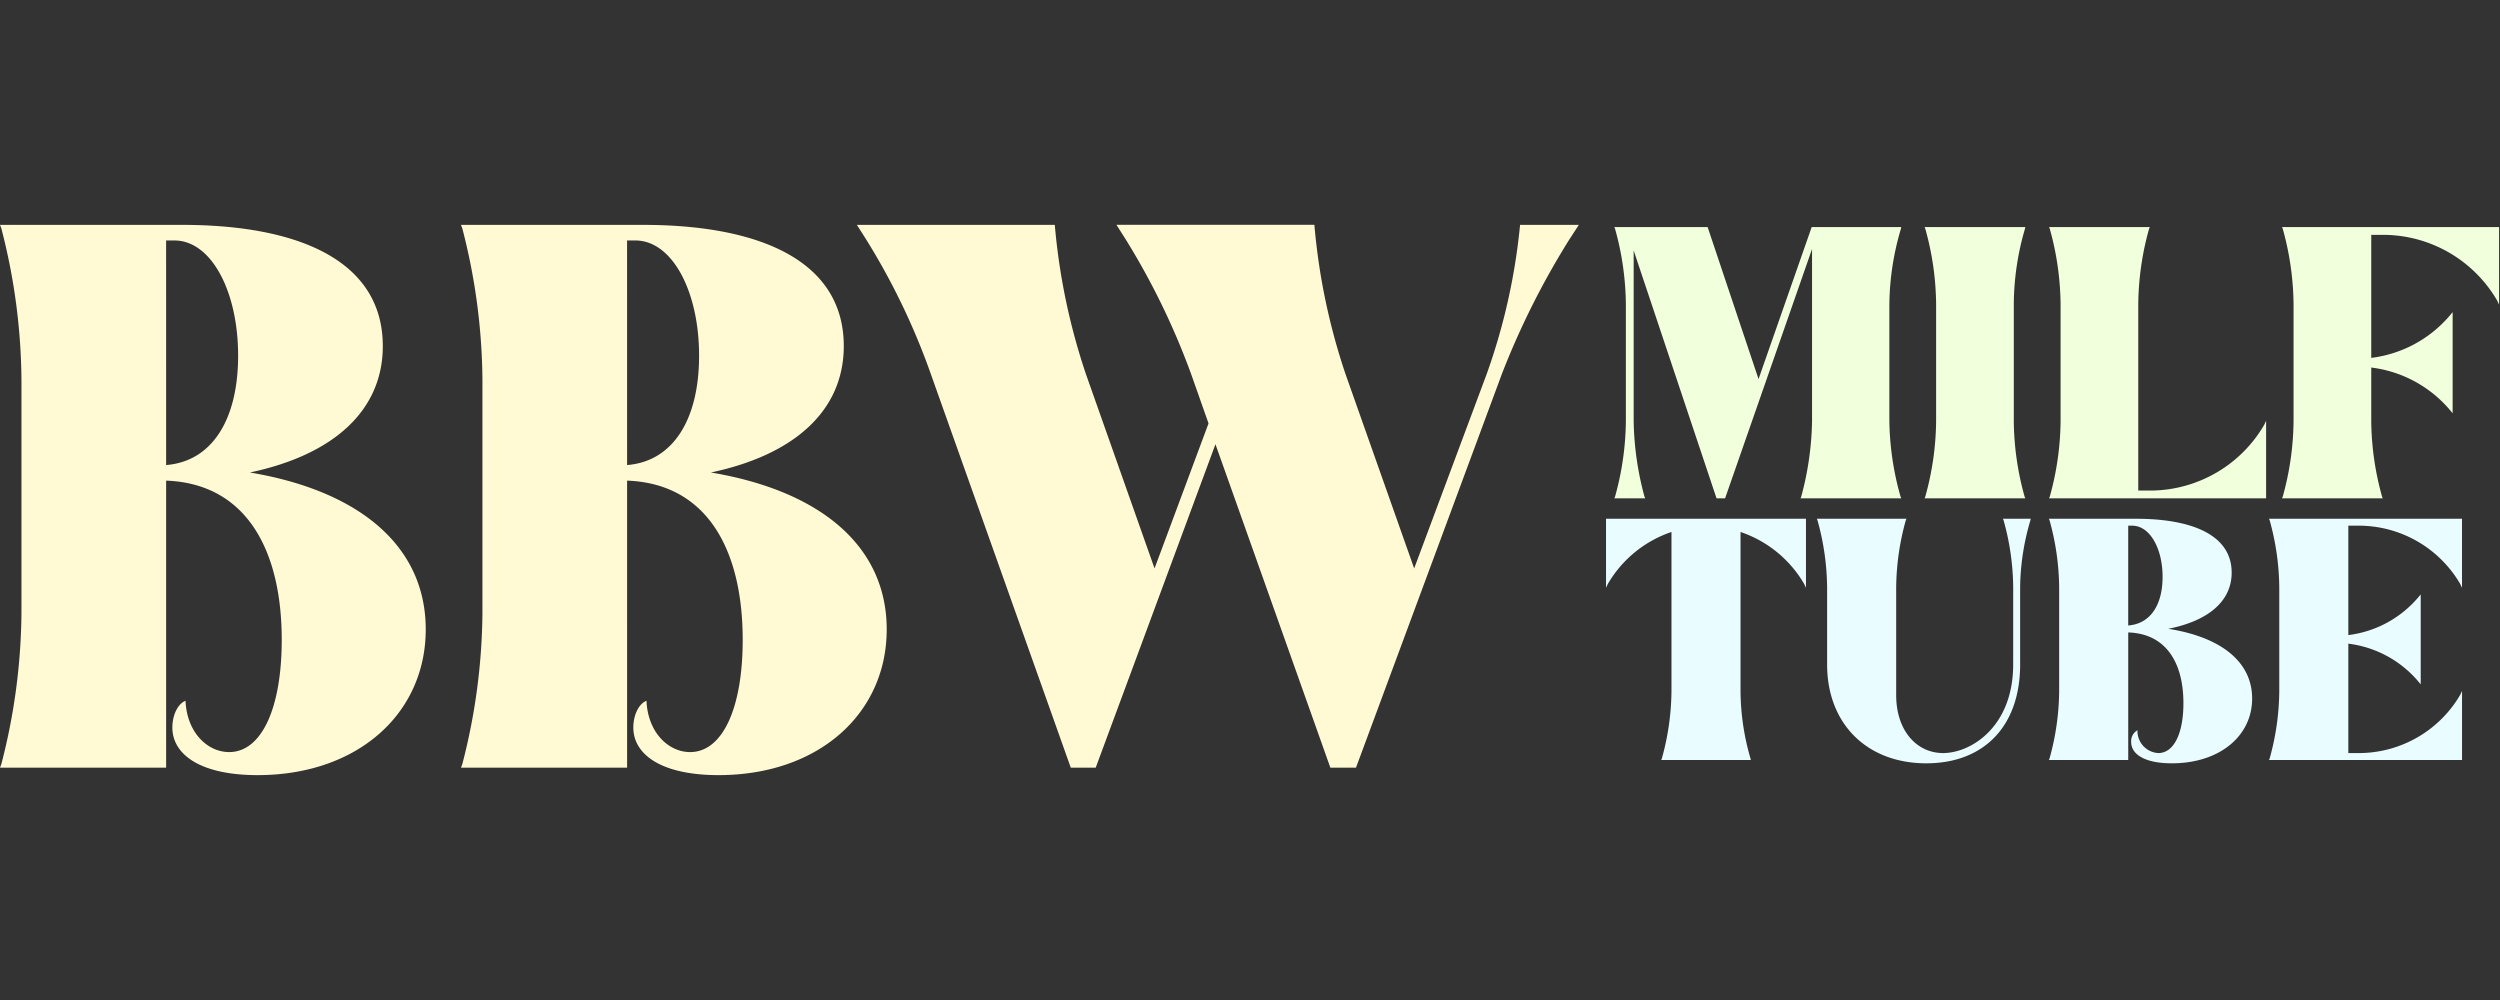 <svg id="Слой_1" data-name="Слой 1" xmlns="http://www.w3.org/2000/svg" viewBox="0 0 300 120">
  <rect x="0" y="0" width="300" height="120" fill="#333333" stroke="none"/>
  <defs>
    <style>
      .cls-1 {
        fill: #fff9d4;
      }

      .cls-2 {
        fill: #f1ffdc;
      }

      .cls-3 {
        fill: #e9fcff;
      }
    </style>
  </defs>
  <g>
    <g>
      <path class="cls-1" d="M20.684,87.305c0-1.517.664-2.856,1.578-3.213.166,3.837,2.658,6.157,5.233,6.157,3.9,0,6.313-5.264,6.313-13.474,0-10.618-4.153-18.738-13.872-19.1V92.123H0l.166-.446A74.171,74.171,0,0,0,2.575,73.563V45.545A74.165,74.165,0,0,0,.166,27.431L0,26.985H21.847c14.121,0,24.089,4.372,24.089,14.544,0,7.674-5.814,13.028-15.948,15.169,13.29,2.231,21.1,8.924,21.1,18.828,0,10.083-8.141,17.489-20.185,17.489C24.006,93.015,20.684,90.517,20.684,87.305Zm-.748-31.5c5.566-.446,8.639-5.532,8.639-13.117,0-7.763-3.24-13.831-7.642-13.831h-1Z"/>
      <path class="cls-1" d="M76,87.305c0-1.517.664-2.856,1.578-3.213.166,3.837,2.658,6.157,5.233,6.157,3.9,0,6.313-5.264,6.313-13.474,0-10.618-4.153-18.738-13.872-19.1V92.123H55.317l.166-.446a74.171,74.171,0,0,0,2.409-18.114V45.545a74.165,74.165,0,0,0-2.409-18.114l-.166-.446H77.164c14.121,0,24.089,4.372,24.089,14.544,0,7.674-5.814,13.028-15.948,15.169,13.29,2.231,21.1,8.924,21.1,18.828,0,10.083-8.14,17.489-20.185,17.489C79.323,93.015,76,90.517,76,87.305Zm-.748-31.5c5.566-.446,8.639-5.532,8.639-13.117,0-7.763-3.239-13.831-7.642-13.831h-1Z"/>
      <path class="cls-1" d="M138.545,68.209l6.479-17.4-2.076-5.889a87.582,87.582,0,0,0-7.892-16.24l-1.08-1.7h23.757v.089a76.425,76.425,0,0,0,3.738,17.846L169.7,68.209l8.722-23.378A74.127,74.127,0,0,0,182.4,27.074v-.089h7.06L188.3,28.769a95.455,95.455,0,0,0-8.058,16.062L162.717,92.123h-3.073L145.855,53.308,131.484,92.123h-2.99l-16.78-47.2a82.334,82.334,0,0,0-7.808-16.24l-1.08-1.7h23.757v.089a76.476,76.476,0,0,0,3.738,17.846Z"/>
    </g>
    <g>
      <path class="cls-2" d="M197.422,59.8h-3.7l.089-.223a34.672,34.672,0,0,0,1.293-9.053v-14a34.672,34.672,0,0,0-1.293-9.053l-.089-.223h11.193l6.11,18.24,6.378-18.24h10.747l-.044.223a32.768,32.768,0,0,0-1.383,9.053v14a34.769,34.769,0,0,0,1.338,9.053l.089.223H216.064l.089-.223a36.679,36.679,0,0,0,1.293-9.053V29.877L207.01,59.8h-1.025L196.04,30.056v20.47a36.679,36.679,0,0,0,1.293,9.053Z"/>
      <path class="cls-2" d="M243.037,59.8H230.951l.089-.223a34.673,34.673,0,0,0,1.294-9.053v-14a34.41,34.41,0,0,0-1.294-9.053l-.089-.223h12.086l-.045.223a32.72,32.72,0,0,0-1.337,9.053v14a34.713,34.713,0,0,0,1.292,9.053Z"/>
      <path class="cls-2" d="M257.884,27.469a34.713,34.713,0,0,0-1.292,9.053V58.866h1.65a15.861,15.861,0,0,0,13.468-7.894l.223-.491V59.8H245.888l.09-.223a34.713,34.713,0,0,0,1.292-9.053v-14a34.713,34.713,0,0,0-1.292-9.053l-.09-.223h12.086Z"/>
      <path class="cls-2" d="M285.93,59.8H273.845l.089-.223a34.714,34.714,0,0,0,1.293-9.053v-14a34.714,34.714,0,0,0-1.293-9.053l-.089-.223h26.044v9.321l-.223-.491A15.86,15.86,0,0,0,286.2,28.183h-1.65V42.944a14.731,14.731,0,0,0,9.276-4.905l.49-.58v12.13l-.49-.58a14.731,14.731,0,0,0-9.276-4.905v6.422a34.672,34.672,0,0,0,1.293,9.053Z"/>
    </g>
    <g>
      <path class="cls-3" d="M210.1,91.2H199.348l.079-.2a30.87,30.87,0,0,0,1.15-8.05V63.836a14.052,14.052,0,0,0-7.654,6.266l-.2.436V62.249h23.994v8.289l-.2-.436a14.05,14.05,0,0,0-7.653-6.266V82.951A29.314,29.314,0,0,0,210.055,91Z"/>
      <path class="cls-3" d="M241.584,70.5a30.594,30.594,0,0,0-1.15-8.05l-.079-.2h3.331l-.04.2a29.138,29.138,0,0,0-1.229,8.05v9.24c0,7.417-4.363,11.858-11.263,11.858-7.138,0-11.9-4.759-11.9-11.858V70.5a30.829,30.829,0,0,0-1.151-8.05l-.079-.2h10.747l-.079.2a30.827,30.827,0,0,0-1.15,8.05V83.427c0,4.2,2.42,6.94,5.631,6.94,3.332,0,8.408-3.133,8.408-10.629Z"/>
      <path class="cls-3" d="M255.743,89.058a1.489,1.489,0,0,1,.753-1.428,2.648,2.648,0,0,0,2.5,2.737c1.864,0,3.014-2.34,3.014-5.989,0-4.719-1.983-8.328-6.622-8.486V91.2h-9.518l.079-.2a30.827,30.827,0,0,0,1.15-8.05V70.5a30.827,30.827,0,0,0-1.15-8.05l-.079-.2H256.3c6.742,0,11.5,1.943,11.5,6.465,0,3.41-2.777,5.79-7.615,6.741,6.346.992,10.073,3.966,10.073,8.368,0,4.482-3.887,7.773-9.637,7.773C257.329,91.6,255.743,90.486,255.743,89.058Zm-.357-14c2.657-.2,4.124-2.459,4.124-5.83,0-3.45-1.547-6.147-3.649-6.147h-.475Z"/>
      <path class="cls-3" d="M272.281,62.249h23.16v8.289l-.2-.436a14.105,14.105,0,0,0-11.977-7.02H281.8V76.209a13.107,13.107,0,0,0,8.249-4.362l.436-.516V82.118l-.436-.516A13.107,13.107,0,0,0,281.8,77.24V90.367h1.467a14.105,14.105,0,0,0,11.977-7.02l.2-.436V91.2h-23.16l.079-.2a30.827,30.827,0,0,0,1.15-8.05V70.5a30.827,30.827,0,0,0-1.15-8.05Z"/>
    </g>
  </g>
</svg>
